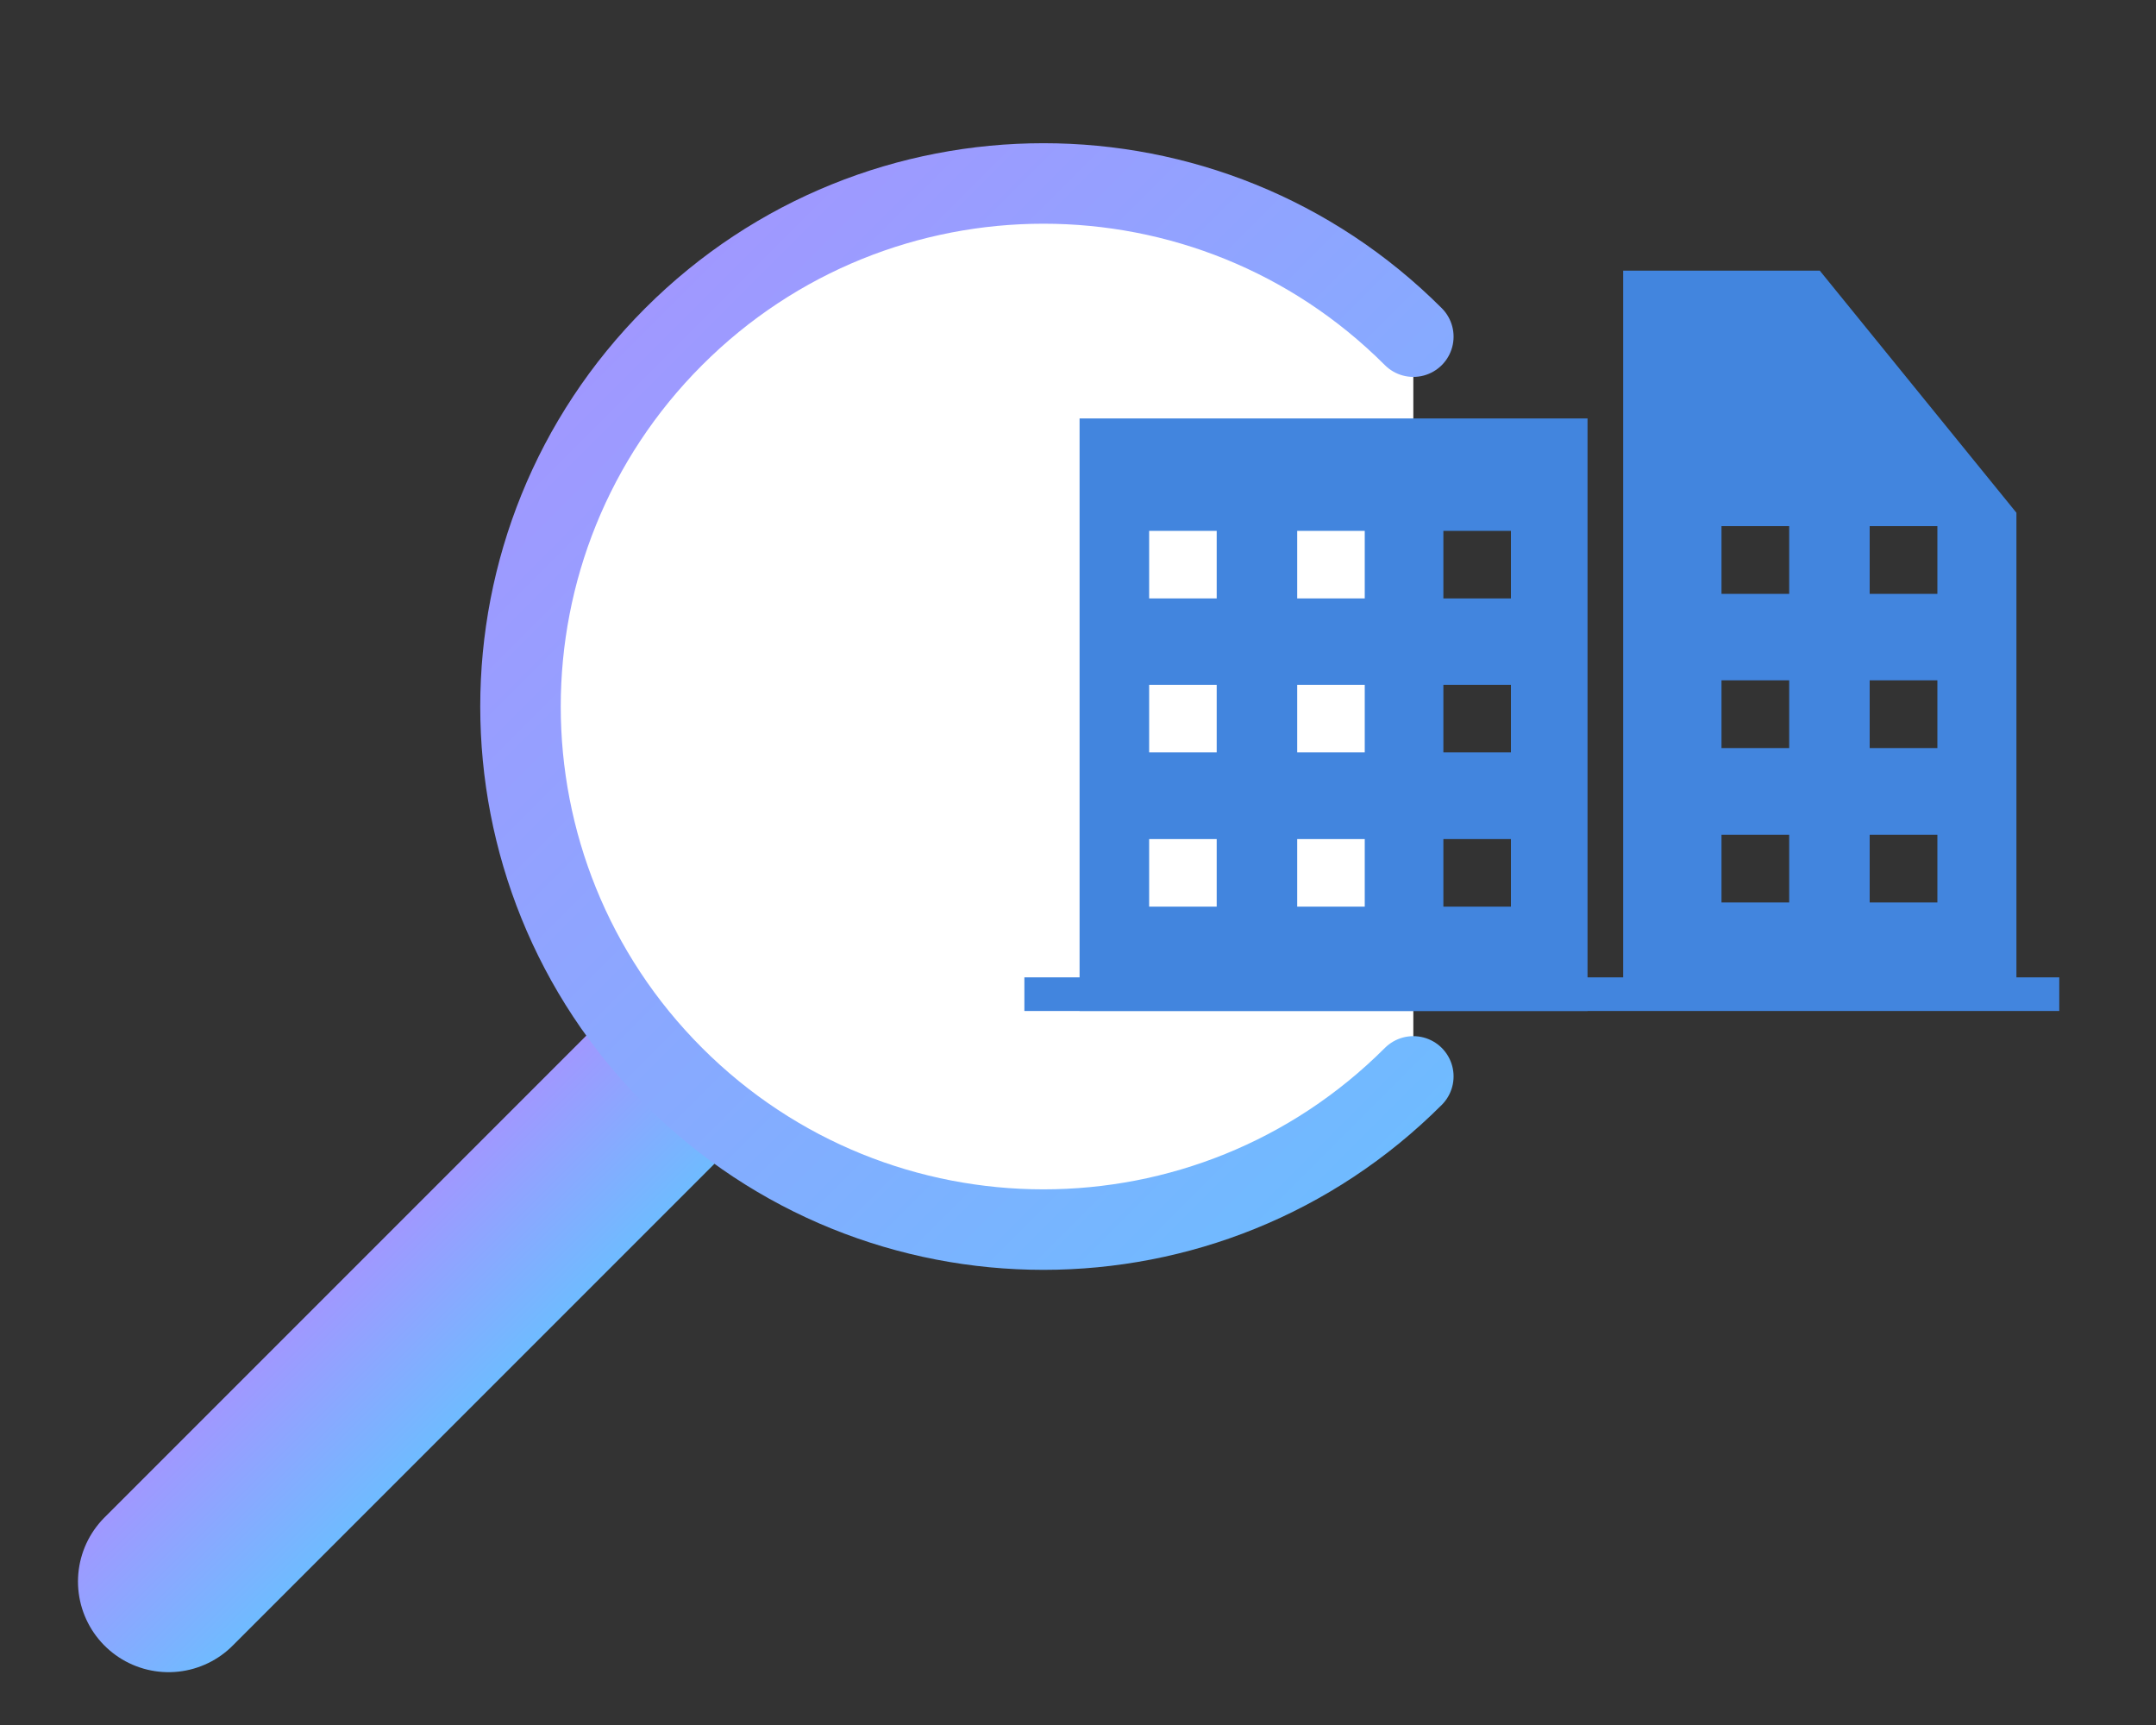 <?xml version="1.0" encoding="UTF-8"?>
<svg id="_レイヤー_1" data-name="レイヤー 1" xmlns="http://www.w3.org/2000/svg" xmlns:xlink="http://www.w3.org/1999/xlink" viewBox="0 0 150 120">
  <rect x="0" y="0" width="150" height="120" fill="#333333" stroke="none"/>
  <defs>
    <style>
      .cls-1, .cls-2 {
        fill: none;
      }

      .cls-3 {
        fill: #fff;
        stroke: url(#_名称未設定グラデーション_471-2);
        stroke-miterlimit: 10;
        stroke-width: 5.6px;
      }

      .cls-3, .cls-2 {
        stroke-linecap: round;
      }

      .cls-4 {
        fill: #4285de;
      }

      .cls-2 {
        stroke: url(#_名称未設定グラデーション_471);
        stroke-linejoin: round;
        stroke-width: 12.61px;
      }
    </style>
    <linearGradient id="_名称未設定グラデーション_471" data-name="名称未設定グラデーション 471" x1="3786.83" y1="942.98" x2="3799.43" y2="942.98" gradientTransform="translate(-1986.05 -3256.49) rotate(45)" gradientUnits="userSpaceOnUse">
      <stop offset="0" stop-color="#a098ff"/>
      <stop offset="1" stop-color="#6fbbff"/>
    </linearGradient>
    <linearGradient id="_名称未設定グラデーション_471-2" data-name="名称未設定グラデーション 471" x1="3753.94" y1="881.75" x2="3832.32" y2="881.75" xlink:href="#_名称未設定グラデーション_471"/>
  </defs>
  <rect class="cls-1" x="0" width="150" height="120"/>
  <g>
    <line class="cls-2" x1="46.87" y1="74.88" x2="11.73" y2="110.02"/>
    <path class="cls-3" d="M98.33,74.88c-14.21,14.21-37.25,14.21-51.46,0-14.21-14.21-14.21-37.25,0-51.46s37.25-14.21,51.46,0"/>
    <g>
      <path class="cls-4" d="M75.11,29.11v41.22h35.34V29.11h-35.34ZM84.65,63.07h-4.7v-4.7h4.7v4.7ZM84.65,52.34h-4.7v-4.7h4.7v4.7ZM84.65,41.63h-4.7v-4.7h4.7v4.7ZM94.95,63.07h-4.7v-4.7h4.7v4.7ZM94.95,52.34h-4.7v-4.7h4.7v4.7ZM94.95,41.63h-4.7v-4.7h4.7v4.7ZM105.12,63.07h-4.7v-4.7h4.7v4.7ZM105.12,52.34h-4.7v-4.7h4.7v4.7ZM105.12,41.63h-4.7v-4.7h4.7v4.7Z"/>
      <path class="cls-4" d="M126.61,18.83h-13.68v51.24h27.36v-34.4l-13.68-16.84ZM124.48,62.78h-4.71v-4.71h4.71v4.71ZM124.48,52.04h-4.71v-4.71h4.71v4.71ZM124.48,41.31h-4.71v-4.71h4.71v4.71ZM134.79,62.78h-4.71v-4.71h4.71v4.71ZM134.79,52.04h-4.71v-4.71h4.71v4.71ZM134.79,41.31h-4.71v-4.71h4.71v4.71Z"/>
      <rect class="cls-4" x="71.27" y="67.99" width="72" height="2.34"/>
    </g>
  </g>
</svg>